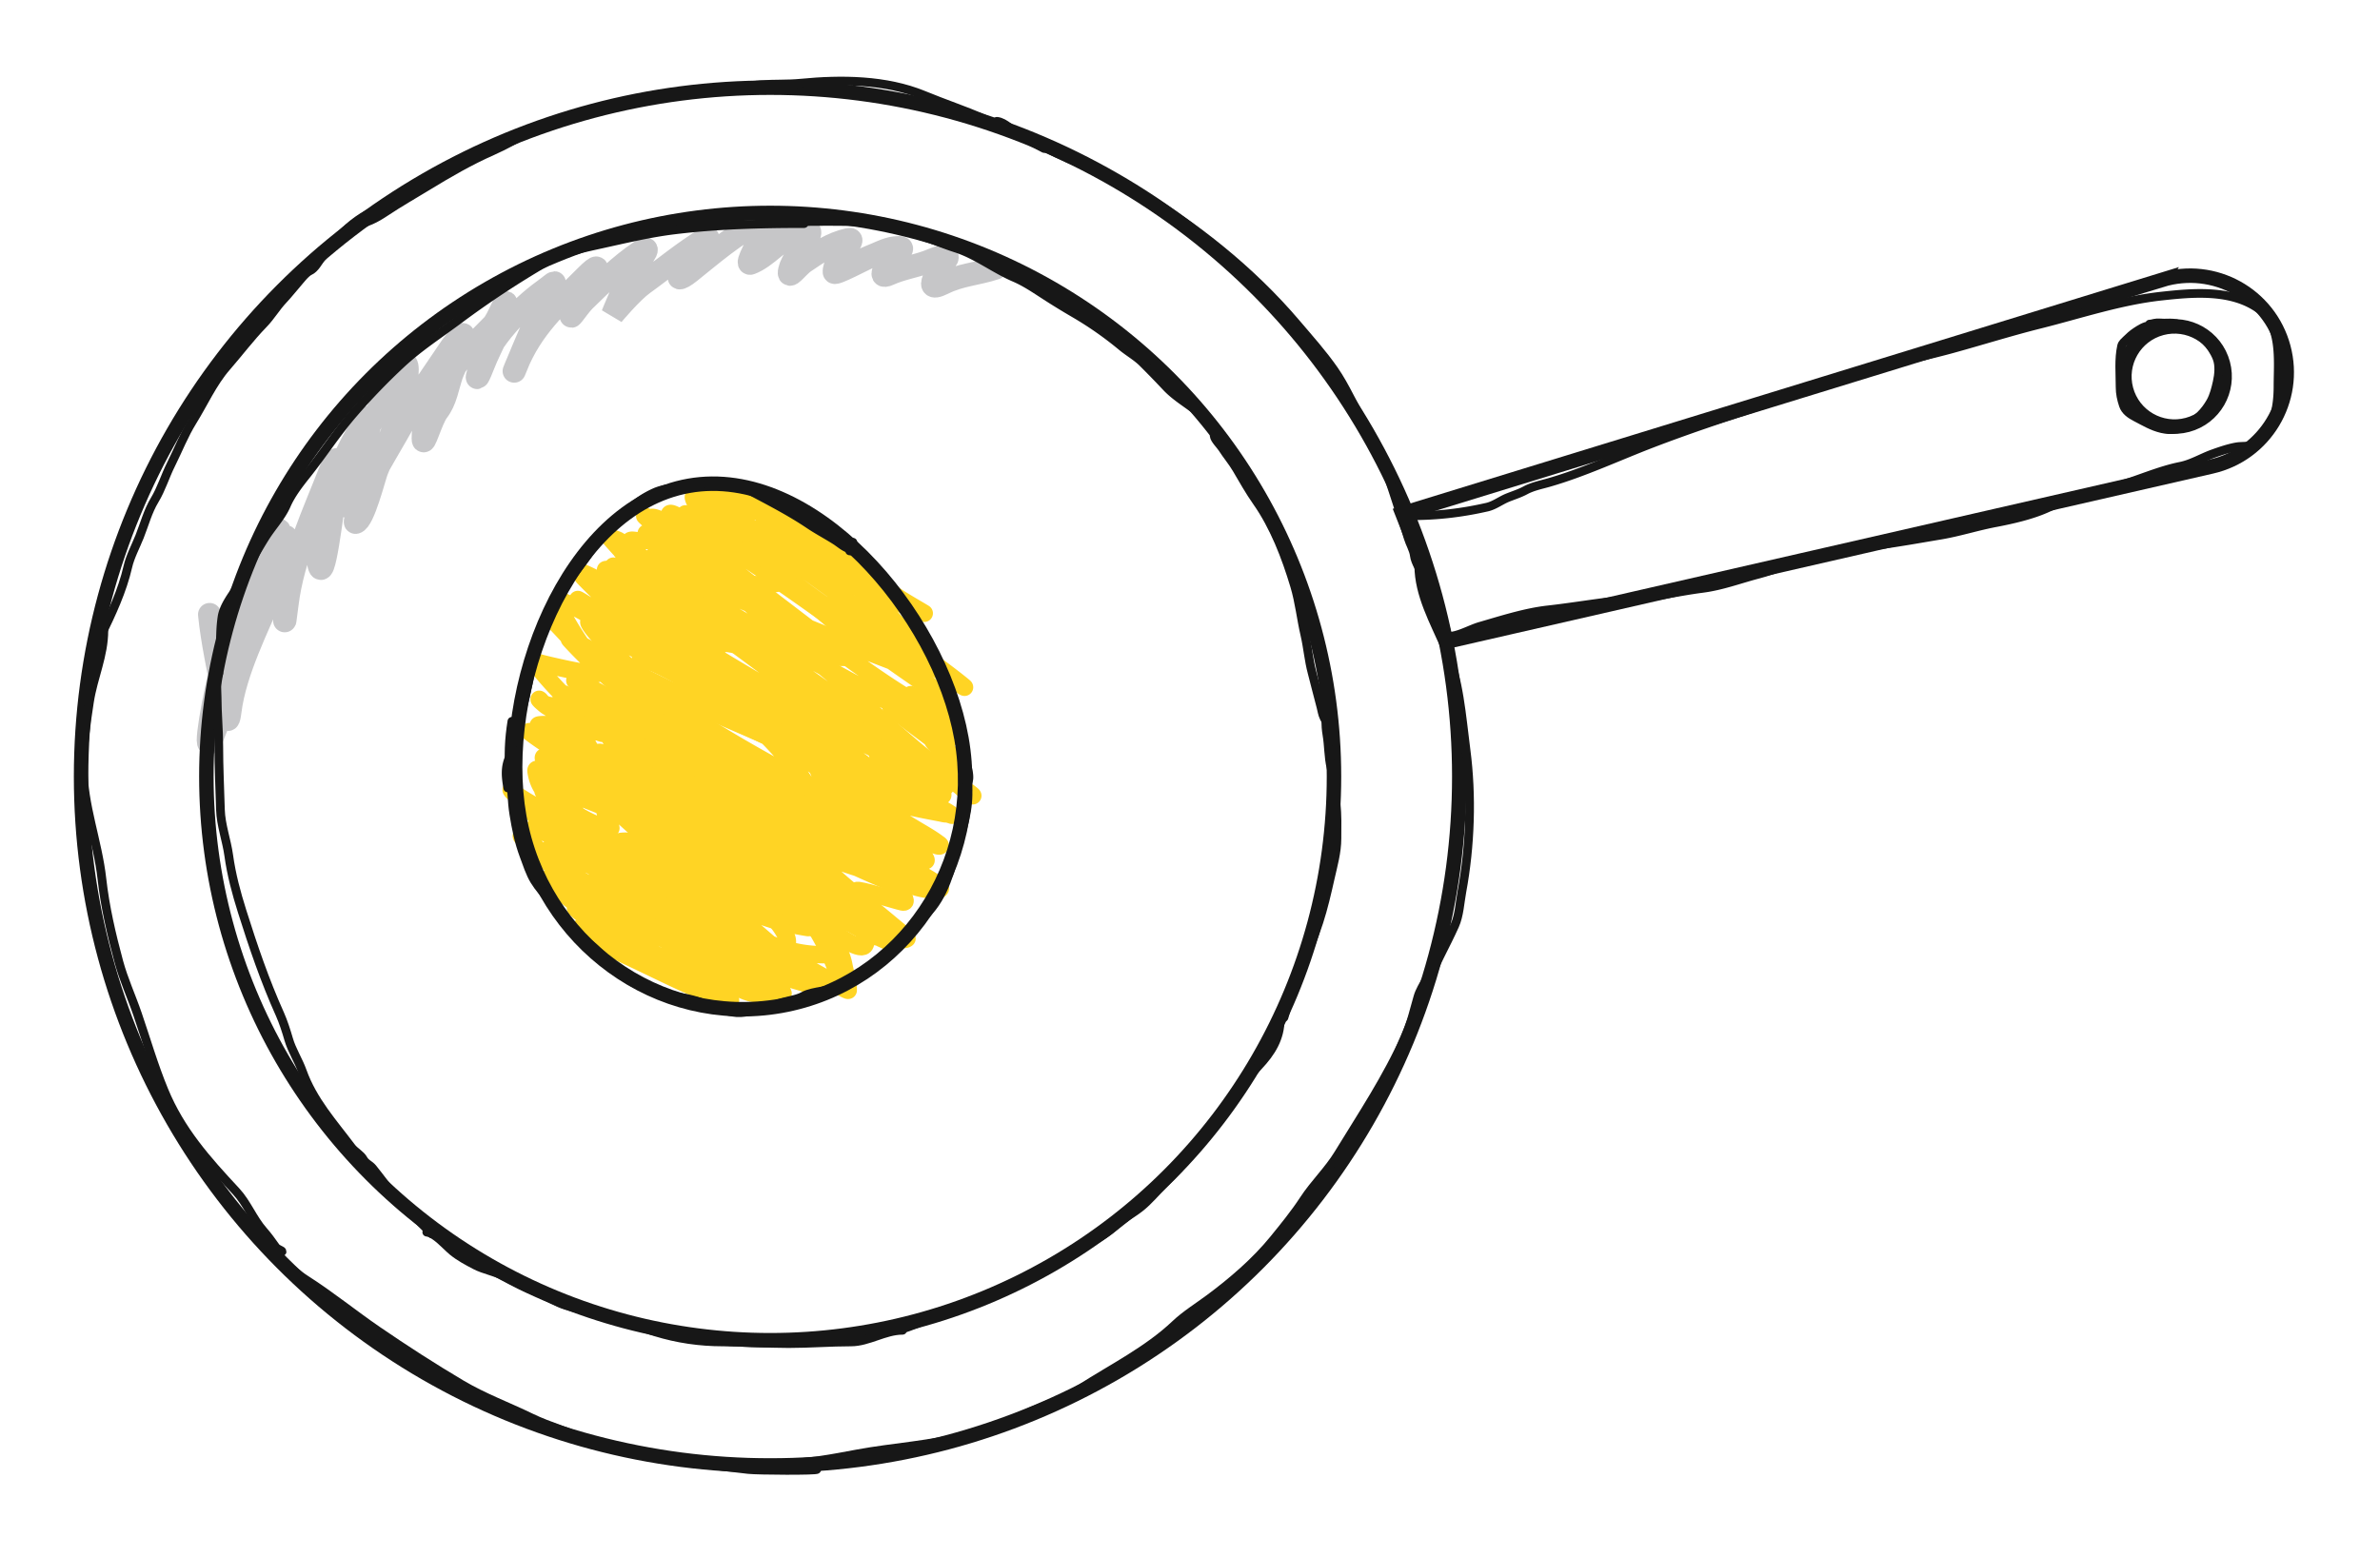 <svg xmlns="http://www.w3.org/2000/svg" width="411" height="269" fill="none"><path fill="#fff" d="M134.269 268.062C60.495 268.062.479 208.045.479 134.27S60.495.479 134.269.479c49.487 0 94.462 27.194 117.701 70.242l118.242-36.372a31.593 31.593 0 0 1 9.278-1.403 31.454 31.454 0 0 1 15.212 3.955c7.538 4.175 12.929 11.07 15.16 19.403 2.231 8.332 1.014 16.986-3.431 24.372-4.445 7.386-11.527 12.524-19.927 14.45l-118.985 27.262c.355 3.972.541 7.944.541 11.899 0 73.775-60.016 133.792-133.791 133.792v-.017Z"/><path stroke="#C6C6C8" stroke-linecap="round" stroke-width="4" d="M36.196 106.155c.472 4.722 1.557 9.469 2.397 14.151.301 1.677.647 6.307 1.121 2.513.857-6.855 4.81-14.538 7.463-20.84 1.213-2.882-.628-6.66.541-9.666 1.38-3.55-1.302 4.555-1.547 5.142-4.061 9.748-5.61 20.516-9.627 30.159-1.612 3.869.563-8.438 1.779-12.45 2.238-7.389 5.759-14.912 10.246-21.227.552-.778.85-2.053.85-.541v8.428c0 3.024-.663 9.097.155 2.475.977-7.917 4.61-15.656 7.5-23.044 1.712-4.372 1.38.101 1.006 2.397-.747 4.59-2.223 18.185-3.054 13.61-1.184-6.51 2.722-14.647 5.528-20.26.722-1.444 4.558-8.425 3.055-2.745-1.085 4.097-3.75 8.532-3.75 12.798 0 1.862-.02-3.77.463-5.568 1.18-4.38 3.914-8.568 5.955-12.605 1.183-2.339 4.87-10.42 3.866-2.938-.72 5.363-3.133 10.406-5.103 15.388-.427 1.08-2.287 8.594-3.635 8.893-.32.071 1.295-4.592 1.353-4.717 2.192-4.712 5.123-9.177 7.578-13.764 2.194-4.1 4.965-7.853 7.54-11.716.05-.074 1.906-2.716 2.126-2.165.653 1.631-1.56 5.514-2.01 6.844-.726 2.144-1.039 4.506-2.436 6.302-1.097 1.41-2.474 6.543-2.474 4.756 0-7.427 7.002-14.58 11.986-19.565 1.016-1.016 2.32-5.071 2.32-3.634 0 2.818-2.844 7.576-3.867 10.285-.666 1.762-1.696 3.89-.657.773 1.647-4.941 6.871-10.421 11.019-13.416 2.206-1.594 2.455-2.268.773.734-2.201 3.931-7.202 16.517-5.529 12.334 2.642-6.603 7.083-10.562 11.947-15.427 4.839-4.839-.614 2.93-1.817 5.336-1.7 3.4.463-.149 1.663-1.315 2.921-2.84 6.197-6.09 9.589-8.351 2.827-1.886-.721 2.326-1.083 2.938-1.473 2.492-3.634 7.888-3.634 7.888s3.231-3.877 5.258-5.336c3.727-2.684 7.071-5.519 11.019-7.888.623-.374-.958 1.107-1.314 1.74-.754 1.34-1.241 2.69-2.398 3.75-1.865 1.71-1.096 1.845.774.349 3.565-2.852 8.119-6.82 12.256-8.7 3.947-1.794 1.027.868.155 2.475-.309.569-2.921 5.087-1.933 4.717 2.821-1.058 4.97-4.121 8.042-5.259 5.278-1.955-.602 3.423-1.276 6.457-.43 1.936 1.286-.569 2.474-1.392 2.367-1.638 4.851-3.243 7.656-3.866 1.785-.397-2.572 3.422-2.436 5.606.032.513 5.213-2.297 6.109-2.629 1.361-.504 2.896-1.387 4.33-1.546 2.146-.239.947.445-.348 1.74-.524.524-3.045 3.869-.657 2.783 2.08-.945 4.421-1.319 6.573-2.087 1.098-.392 3.874-1.701 3.441-.62-.163.408-5.007 6.468-.657 4.293 3.004-1.502 5.899-1.58 9.047-2.63"/><path fill="#fff" stroke="#171717" stroke-width="2.5" d="M373.297 48.363c9.038-2.78 18.577 2.498 21.025 11.63 2.447 9.134-3.176 18.474-12.392 20.586l-132.158 30.28-2.535-8.973-2.535-6.76-2.535-6.434 131.13-40.33Z"/><circle cx="8.655" cy="8.655" r="8.655" stroke="#171717" stroke-width="2.5" transform="rotate(75 155.346 275.894)"/><ellipse cx="133.002" cy="134.148" stroke="#171717" stroke-width="2.5" rx="119" ry="119.001"/><ellipse cx="133.001" cy="134.148" stroke="#171717" stroke-width="2.5" rx="97.364" ry="97.365"/><path stroke="#171717" stroke-linecap="round" stroke-width="1.5" d="M243.617 89.092c4.581 0 8.745-.48 13.186-1.49 1.279-.29 2.368-1.163 3.582-1.648 1.076-.431 2.045-.722 3.059-1.268 1.216-.656 2.683-.946 3.978-1.316 6.055-1.73 12.083-4.563 18.003-6.83 11.632-4.455 23.674-7.942 35.438-11.982 5.247-1.802 10.813-2.81 16.165-4.28 5.109-1.402 10.138-2.993 15.278-4.278 6.826-1.707 13.807-4.054 20.825-4.834 5.449-.606 11.895-1.193 16.656 1.981 4.354 2.903 3.598 9.022 3.598 13.598 0 3.667-.731 7.474-3.645 9.858-.728.595-2.519.425-3.423.57-1.359.22-2.918.753-4.216 1.22-1.877.677-3.615 1.76-5.595 2.156-3.547.71-7.11 2.306-10.571 3.344-4.153 1.246-8.53 2.126-12.504 3.915-2.613 1.176-6.015 1.957-8.828 2.488-3.185.601-6.307 1.617-9.54 2.155-3.688.615-7.44 1.298-11.142 1.776-3.472.448-6.754 1.514-10.19 2.06-3.402.54-6.85 2.047-10.191 2.932-3.239.857-6.208 1.991-9.572 2.425-4.245.547-8.411 1.557-12.695 1.933-4.71.414-9.297 1.255-13.978 1.775-3.867.43-8.022 1.768-11.76 2.853-1.591.462-3.722 1.712-5.357 1.712M38.078 113.456c0-2.306-.079-4.581.26-6.861.203-1.376 1.049-2.74 1.812-3.884.837-1.257 1.337-2.667 2.129-3.956 1.216-1.982 2.318-4.05 3.567-6.013 1.145-1.8 2.78-3.536 3.625-5.495.776-1.797 2.17-3.621 3.38-5.135 2.828-3.535 5.295-7.386 8.272-10.803a111.25 111.25 0 0 1 8.17-8.473c3.085-2.872 6.59-5.127 9.955-7.639 4.825-3.601 9.793-6.864 14.96-9.896 2.962-1.74 6.556-2.459 9.897-3.194 4.122-.907 8.166-1.875 12.371-2.388 7.447-.908 14.883-1.093 22.382-1.093"/><path stroke="#171717" stroke-linecap="round" stroke-width="1.5" d="M136.225 38.278c3.416 0 6.839-.063 10.255 0 2.845.053 5.67.796 8.454 1.278 1.365.236 2.709.75 4.034 1.155 2.059.63 4.013 1.493 6.052 2.14 3.598 1.143 6.716 3.614 10.178 5.097 1.875.804 3.597 1.986 5.305 3.088a123.88 123.88 0 0 0 4.95 3.041 60.632 60.632 0 0 1 8.285 5.79c1.174.975 2.546 1.73 3.618 2.803a185.138 185.138 0 0 1 4.066 4.188c2.484 2.648 6.148 4.025 8.107 7.16.303.486.61.96.693 1.54.018.13.146.685.146.277"/><path stroke="#171717" stroke-linecap="round" stroke-width="1.5" d="M209.672 75.281c.071.64 1.066 1.593 1.417 2.14.778 1.218 1.731 2.326 2.463 3.573 1.128 1.92 2.213 3.858 3.496 5.682 3.006 4.276 5.02 9.543 6.513 14.521.832 2.774 1.118 5.648 1.771 8.454.505 2.169.667 4.393 1.247 6.544.527 1.953.987 3.938 1.525 5.898.167.61.237 1.26.523 1.832.156.311.222.476.031 0"/><path stroke="#171717" stroke-linecap="round" stroke-width="1.5" d="M228.937 121.846c0 1.687-.08 3.399.208 5.066.322 1.868.253 3.83.7 5.682.486 2.012.598 4.139.863 6.19.258 2.005.169 4.046.169 6.067 0 2.354-.663 4.64-1.178 6.93-.562 2.498-1.149 5.048-1.94 7.483-.888 2.732-1.953 5.387-3.01 8.054-.827 2.085-1.777 4.066-2.403 6.228-.212.735-.379 1.501-.616 2.21M148.969 229.8c2.65 0 5.389.333 7.885-.575 1.619-.589 3.333-1.344 5.043-1.724 1.556-.345 3.553-1.477 5.044-2.154 1.213-.552 2.857-.511 4.006-1.15 1.857-1.031 3.974-1.745 5.89-2.729 2.249-1.155 4.43-2.353 6.544-3.735 1.214-.794 2.539-2.14 3.862-2.65 1.759-.676 4.046-2.105 5.395-3.383 1.25-1.185 2.821-1.987 4.166-3.033 1.63-1.268 2.839-2.823 4.294-4.278 1.652-1.652 3.629-3.641 4.9-5.618 1.208-1.879 3.034-3.355 4.293-5.187 2.231-3.245 4.365-6.617 7.055-9.465 2.161-2.289 3.735-4.789 3.735-8.045"/><path stroke="#171717" stroke-linecap="round" stroke-width="1.5" d="M73.695 212.848c1.47.147 3.332 2.373 4.47 3.304 1.166.954 2.557 1.691 3.862 2.378 1.585.834 3.455 1.1 5.028 1.947 1.635.881 3.345 1.843 5.091 2.49 1.502.556 2.933 1.421 4.406 2.091 1.464.666 3.225.917 4.724 1.516 1.875.75 4.334 1.295 6.305 1.788 1.881.47 3.761 1.152 5.618 1.724 3.804 1.17 7.651 1.724 11.62 1.724 3.777 0 7.65.287 11.364.287 3.588 0 7.223-.287 10.758-.287 3.018 0 5.853-2.012 8.922-2.012"/><path stroke="#171717" stroke-linecap="round" stroke-width="1.5" d="M74.556 213.137c-2.082-2.082-4.057-4.139-6.097-6.257-1.505-1.563-2.728-3.396-4.102-5.075-.536-.655-1.188-.776-1.644-1.596-.421-.758-1.46-1.277-2.011-2.012-3.182-4.242-6.67-8.051-8.491-13.152-.664-1.857-1.829-3.654-2.363-5.522-.38-1.331-.946-3.078-1.5-4.31-2.6-5.777-4.638-11.758-6.544-17.812-.997-3.168-1.843-6.306-2.299-9.609-.361-2.623-1.36-5.277-1.436-7.917-.105-3.66-.287-7.391-.287-10.981 0-2.84-.288-5.68-.288-8.539 0-1.275-.268-2.927.288-4.039M14.438 123.316c0-4.598.92-9.414 3.002-13.579 1.827-3.653 3.72-7.812 4.628-11.808.409-1.798 1.348-3.515 2.031-5.223.836-2.09 1.437-4.41 2.611-6.34 1.15-1.89 1.821-4.15 2.815-6.136 1.242-2.484 2.244-5.088 3.713-7.457 1.92-3.093 3.477-6.632 5.876-9.385 2.155-2.476 4.1-5.08 6.397-7.443 1.234-1.268 2.16-2.87 3.395-4.178.816-.864 1.578-1.837 2.364-2.741.503-.578 1.511-1.912 2.205-2.22.917-.407 1.49-1.618 2.075-2.35.855-1.068 1.673-2.312 2.64-3.279 1.814-1.814 3.68-3.49 6.064-4.555"/><path stroke="#171717" stroke-linecap="round" stroke-width="1.5" d="M61.174 38.71c1.981 0 3.792-1.03 5.382-2.09 2.404-1.603 4.958-3.055 7.413-4.555 3.588-2.192 7.248-4.306 11.112-6.006 4.46-1.962 8.826-5.18 13.68-6.15 4.852-.971 9.552-2.495 14.507-3.134 3.606-.466 7.153-1.18 10.779-1.51 2.464-.223 4.904-.451 7.369-.637 2.276-.172 4.582-.04 6.847-.261 6.997-.683 14.706-.632 21.296 2.088 3.412 1.409 6.904 2.578 10.3 4.033 3.55 1.522 7.042 3.343 10.445 5.165"/><path stroke="#171717" stroke-linecap="round" stroke-width="1.5" d="M172.156 20.952c1.481.165 2.532 1.693 3.917 2.09 1.617.461 3.2 1.839 4.7 2.61 4.785 2.46 10.062 4.118 14.681 6.848 10.584 6.254 20.466 14.024 28.463 23.443 2.211 2.605 4.494 5.146 6.455 7.964 2.065 2.968 3.353 6.234 5.237 9.27 2.959 4.767 4.565 10.589 6.325 15.871.417 1.25.889 2.654 1.233 3.859.257.896.959 2.084 1.059 2.988.15 1.35 1.251 2.692 1.553 4.048.161.725.467 1.559.798 2.219"/><path stroke="#171717" stroke-linecap="round" stroke-width="1.5" d="M245.01 97.725c0 4.927 2.631 9.65 4.584 14.115 2.4 5.485 2.803 11.843 3.569 17.684 1.042 7.952.75 16.613-.711 24.502-.346 1.869-.444 4.093-1.233 5.847-.797 1.771-1.668 3.48-2.539 5.222-1.558 3.117-2.566 6.029-3.409 9.401"/><path stroke="#171717" stroke-linecap="round" stroke-width="1.5" d="M118.867 252.753h16.385c4.491 0 8.389-.797 12.785-1.611 6.329-1.172 12.976-1.506 19.148-3.221 3.343-.928 6.477-2.154 9.644-3.579 3.283-1.477 6.712-2.513 9.763-4.474 5.475-3.52 11.585-6.548 16.384-11.095 1.742-1.65 3.958-3.022 5.886-4.454 3.951-2.936 7.964-6.372 11.075-10.201 1.82-2.239 3.637-4.464 5.23-6.9 1.791-2.74 4.241-5.079 5.925-7.834 4.168-6.82 8.393-13.119 11.612-20.361.942-2.119 1.51-4.569 2.148-6.801.583-2.042 2.505-4.035 2.505-6.084M17.939 108.871c0 4.383-1.833 8.104-2.486 12.348-.588 3.823-1.094 7.326-1.094 11.274 0 6.631 2.513 12.774 3.242 19.328.535 4.822 1.655 9.629 2.922 14.316.832 3.078 2.19 6.009 3.222 9.028 1.515 4.434 2.784 8.839 4.573 13.183 2.859 6.943 7.376 11.991 12.447 17.438 1.885 2.024 2.902 4.798 4.752 6.88.797.896 1.431 1.816 2.128 2.784.3.416 1.761.795.716.795"/><path stroke="#171717" stroke-linecap="round" stroke-width="1.5" d="M45.14 214.099c2.494 2.244 4.834 5.151 7.676 6.959 4.26 2.711 8.19 5.927 12.368 8.789 4.764 3.264 9.514 6.334 14.495 9.286 3.874 2.295 7.995 3.803 11.99 5.746 3.222 1.568 6.795 2.483 10.022 4.096 3.343 1.672 7.85 1.496 11.453 2.347 5.302 1.252 10.728 1.927 16.106 2.525 1.592.177 11.94.239 11.811-.02M372.41 56.242c-.402 0-.816-.03-1.216.01-.865.086-1.656.603-2.362 1.068-.586.386-1.141.883-1.638 1.38-.319.318-.717.616-.819 1.077-.509 2.29-.259 4.747-.259 7.09 0 1.103.214 2.086.561 3.127.332.998 1.243 1.605 2.15 2.074 1.471.76 2.837 1.598 4.484 1.978 1.655.382 3.086.164 4.531-.69 1.698-1.003 2.935-2.237 3.899-3.942.584-1.032.886-2.28 1.145-3.43.286-1.27.439-2.887-.043-4.128-.432-1.11-1.15-2.179-1.983-3.027-.857-.873-2.004-1.94-3.19-2.328-.631-.207-1.251-.45-1.897-.604-.667-.16-1.389-.086-2.07-.086-.516 0-1.13-.094-1.638.019-.276.061-.579.153-.862.153"/><g filter="url(#a)"><path fill="#fff" stroke="#fff" stroke-width="8" d="M135.505 171.699c23.385-4.123 38.674-26.983 34.469-50.831-2.082-11.807-9.024-24.37-18.177-33.524-9.087-9.09-21.14-15.551-33.523-13.367-12.384 2.183-21.5 12.378-26.93 24.026-5.47 11.733-7.697 25.912-5.615 37.72 4.205 23.848 26.391 40.1 49.776 35.976Z"/><path stroke="#FFD424" stroke-linecap="round" stroke-width="3" d="M91.576 141.207c2.81 1.783 5.883 3.188 8.775 4.835 4.259 2.425 8.406 5.078 12.327 8.019.652.488 1.324.942 1.983 1.419.051.037.54.579.61.567.476-.084-.647-.719-1.004-1.044-1.868-1.703-3.814-3.315-5.666-5.037-4.067-3.783-7.768-7.814-10.757-12.508-1.356-2.129-2.56-4.343-3.896-6.48-.683-1.091.75.671.993.874 8.434 7.031 18.253 12.109 27.547 17.863 3.957 2.449 7.693 5.155 11.322 8.059.044.036.958.84.402.367-1.69-1.437-3.364-2.892-5.042-4.344-8.453-7.318-17.066-14.451-25.215-22.112-3.096-2.911-6.321-5.834-8.862-9.26-.1-.135-.236-.246-.324-.389-.464-.749 1.304 1.185 2.007 1.715 11.483 8.657 24.326 15.289 37.195 21.596 4.23 2.073 8.431 4.227 12.709 6.201.122.056.447.249.379.134-.209-.354-1.49-.949-1.714-1.084-3.615-2.175-7.097-4.557-10.549-6.983-10.261-7.213-20.256-14.903-29.687-23.175-2.898-2.542-9.416-2.459-11.814-5.495-.047-.06-.227-.196-.187-.131.103.169.474.49.554.558 1.605 1.364 6.923-.061 8.655 1.129 8.091 5.561 16.704 10.36 25.319 15.047 7.484 4.072 15.031 8.033 22.662 11.822 1.514.752 3.03 1.502 4.518 2.304 1.895 1.021-.404-.142-.891-.399-10.141-5.374-19.856-11.38-28.537-18.929a132.092 132.092 0 0 1-12.084-11.964c-.176-.198-1.607-1.731-1.291-1.477 1.196.961 2.494 1.816 3.77 2.663 6.169 4.095 12.558 7.902 19.058 11.446 8.303 4.526 16.936 8.479 25.53 12.419.183.084 1.68.926 1.961.676.144-.129-.216-.33-.37-.445-1.262-.944-2.686-1.726-4.03-2.536-12.192-7.345-24.103-14.968-34.947-24.253-4.632-3.966-9.348-8.279-13.052-13.161-.165-.218-1.578-1.97-1.234-1.624 1.339 1.35 2.981 2.505 4.504 3.619 6.04 4.418 12.434 8.362 18.966 12.009a260.9 260.9 0 0 0 23.01 11.369c.679.295 2.538 1.349 2.086.762-.747-.968-1.966-1.88-2.875-2.602-7.233-5.743-14.903-10.971-22.535-16.166-6.77-4.609-13.536-9.18-19.672-14.62-.734-.65-1.509-1.26-2.118-2.033-.042-.053-.475-.51-.291-.46 1.421.386 2.917 1.2 4.249 1.759 6.652 2.792 13.275 5.654 19.932 8.438a735.137 735.137 0 0 0 22.065 8.8c.433.165 1.543.848 1.318.442-.597-1.075-2.573-2.11-3.5-2.783-7.013-5.095-14.367-9.714-21.015-15.304a57.221 57.221 0 0 1-5.117-4.878c-.821-.884-1.707-1.763-2.303-2.821-.021-.037-.302-.52-.208-.401.864 1.081 2.554 1.828 3.693 2.485 7.449 4.289 15.141 8.09 23.141 11.227 1.93.757 3.854 1.52 5.763 2.33.481.204 1.067.291 1.525.533 1.43.757-2.792-1.637-4.139-2.534-4.376-2.914-8.594-5.98-12.583-9.415-1.987-1.71-3.92-3.364-6.167-4.729-.394-.24-1.015-.7-1.491-.75-.763-.079-1.666-.002-2.449-.032-2.204-.084-4.382.052-6.572.265-1.136.11-2.364.446-3.461.227-.684-.136-1.262-.413-1.879-.726-.104-.053 2.391-.585 2.843-.629 2.437-.239 4.878.252 7.309-.176.545-.096-.528-.38-.817-.549-1.151-.67-2.47-1.268-3.776-1.559-.397-.088-4.833-.313-4.763.083.049.28.51.557.689.7a162.483 162.483 0 0 0 6.525 4.948c9.838 7.09 19.683 14.177 29.458 21.355 2.767 2.032 5.599 4.03 8.259 6.202 1.054.861-1.363-.809-1.447-.866-4.531-3.083-9.075-6.037-13.358-9.47a910.44 910.44 0 0 1-14.937-12.218c-2.326-1.947-4.717-3.743-7.485-5.016-.601-.277-1.53-.588-2.216-.467-.475.084 1.991 2.999 2.01 3.02 3.675 4.038 8.159 7.415 12.438 10.77 4.65 3.647 9.445 7.087 14.232 10.547 1.667 1.205 3.337 2.408 4.989 3.633.748.555 1.69 1.079 2.351 1.747.479.484-1.187-.672-1.754-1.049-3.458-2.302-6.843-4.715-10.227-7.123-6.633-4.72-13.236-9.495-19.968-14.075-3.035-2.065-6.241-4.05-9.55-5.656-.304-.148-1.622-.921-2.01-.748-.342.152.427.62.686.89 1.726 1.807 3.533 3.536 5.309 5.292 5.311 5.245 10.308 10.828 15.779 15.908 1.307 1.213 2.595 2.419 3.835 3.7.716.74.832.804-.199-.038-6.606-5.397-13.236-10.786-19.338-16.758-2.304-2.254-4.479-4.64-6.809-6.868-1.321-1.263-2.726-2.783-4.335-3.694-.404-.229-1.308-.644-1.812-.555-.127.022.03 1.033.027 1.134-.07 2.27.911 4.257 2.358 5.976 1.057 1.256 2.68 2.832 3.842 3.9 3.82 3.51 7.837 6.83 11.909 10.043 7.119 5.618 14.604 10.699 22.067 15.839 4.793 3.302 9.832 6.486 14.251 10.297.328.283 1.373 1.003.958.88-.697-.208-1.679-1.283-2.185-1.685-6.568-5.21-12.971-10.559-18.924-16.475-5.576-5.541-10.569-11.662-16.235-17.104-.926-.888-1.917-1.71-2.8-2.642-.37-.39-.72-.968-1.211-1.227-.24-.128.369.404.584.571 2.294 1.783 4.575 3.582 6.887 5.341 7.84 5.969 15.708 12.168 24.174 17.245 1.142.685 1.912 1.769 2.695 2.825.041.055.851 1.183.59 1.118-1.769-.434-3.788-1.945-5.338-2.76-7.37-3.877-14.69-7.844-21.929-11.961-7.821-4.447-15.408-9.221-23.083-13.9-.604-.367-2.797-2.043-3.685-1.611-.162.079.283.4.354.457.89.716 1.62 1.656 2.461 2.429 3.845 3.531 8.056 6.694 12.212 9.845 6.859 5.2 13.92 10.128 20.499 15.687 1.221 1.032 2.467 2.043 3.565 3.209.242.257.711.613.852.953.142.342-1.484-.922-1.587-.987-10.054-6.323-20.554-11.953-30.453-18.518-4.875-3.233-9.527-7.194-14.977-9.448-.333-.138.213.717.464.976 6.654 6.875 14.349 12.578 21.721 18.634 5.664 4.655 11.424 9.467 15.639 15.532 1.506 2.166 2.622 4.539 4.017 6.75.729 1.155-1.652-.918-1.814-1.03-9.657-6.701-19.706-12.818-29.384-19.49-4.382-3.021-8.668-6.27-12.461-10.02-.878-.867-1.694-1.953-2.713-2.667-.132-.092.231.224.342.341 1.533 1.605 3.016 3.255 4.573 4.837 8.28 8.413 17.139 16.16 26.177 23.739 4.078 3.42 8.441 6.747 12.157 10.575.398.409.718.869 1.095 1.293.404.456-.988-.715-1.476-1.08-8.395-6.269-16.601-12.671-24.682-19.344-4.036-3.333-11.522-4.227-15.687-7.402-.435-.331-1.683-1.235-1.402-.09.786 3.195 6.413 3.67 8.028 6.464 3.764 6.512 8.036 12.712 12.368 18.853 3.749 5.313 7.529 10.687 11.748 15.643.155.181 1.707 1.689.778 1.413-2.751-.819-5.272-2.572-7.676-4.081-5.227-3.279-10.279-6.849-15.334-10.388-1.587-1.111-3.156-2.429-4.943-3.213-1.018-.447 1.311 2.83 1.347 2.881 6.342 9.055 15.1 16.011 22.475 24.154 1.773 1.958-2.43-.074-2.919-.269-4.514-1.803-8.764-3.959-13.144-6.034-2.166-1.026-4.366-2.015-6.341-3.386-.76-.527-1.464-1.116-2.201-1.672-.255-.193-.965-.293-.781-.555.135-.194 3.951 1.67 4.118 1.744a154.486 154.486 0 0 1 15.302 7.823c1.155.675 4.43 3 3.323 2.25-4.356-2.952-8.512-6.191-12.776-9.271-2.628-1.899-5.284-3.801-8.067-5.471-.833-.5-1.658-1.197-2.584-1.522-.973-.342.458.106.732.171 6.064 1.452 12.084 3.165 17.898 5.433 6.07 2.368 12.071 4.954 18.115 7.391.955.384 1.891.908 2.888 1.177.071.019.309.128.27.08-.204-.245-.523-.383-.789-.544-1.621-.981-3.13-2.138-4.731-3.15-7.058-4.465-14.589-8.203-21.958-12.12-6.028-3.204-11.979-6.271-17.128-10.838-2.336-2.072-4.33-4.438-6.453-6.712-.507-.543-.078.15.238.368 4.2 2.894 9.123 4.996 13.704 7.193 5.534 2.653 11.039 5.303 16.5 8.104a230.166 230.166 0 0 0 10.862 5.242c2.984 1.339 6.427 2.188 9.657 2.701.757.12-.634-.8-.697-.853-7.098-5.934-14.454-11.623-22.14-16.774-6.373-4.269-12.963-8.258-19.476-12.311-1.898-1.181-3.779-2.378-5.561-3.724-.707-.533.624.291.738.362 1.6.999 3.31 1.82 4.924 2.797 4.65 2.816 9.084 5.974 13.645 8.927 12.288 7.953 25.251 14.884 38.033 22.004.623.347 1.227.809 1.9 1.051.368.132.746.091 1.127.293.48.254.996.438 1.471.689 2.14 1.132-3.646-3.193-5.579-4.651-9.071-6.843-18.949-12.456-28.666-18.313-3.45-2.079-6.89-4.175-10.346-6.244-1.401-.839-2.846-1.619-4.174-2.574-.455-.326-2-1.438-.38-.708 8.226 3.708 16.586 6.94 24.955 10.297 4.864 1.951 9.335 4.513 13.94 6.978 3.197 1.712 6.446 3.127 9.766 4.56 2.121.915-1.503-1.556-1.734-1.718-9.794-6.858-19.924-13.213-29.592-20.256-7.142-5.202-14.301-10.612-20.601-16.835a78.682 78.682 0 0 1-2.521-2.61c-.535-.579.249-.1.478.025 7.143 3.885 14.456 7.499 21.783 11.02 8.434 4.054 16.933 8.088 25.593 11.643a242.156 242.156 0 0 0 10.125 3.904c.504.181 1.613.901 2.166.803.137-.024.224-.03.063-.157-1.807-1.421-4.254-2.282-6.304-3.228-12.454-5.749-24.984-11.314-36.479-18.877-5.018-3.302-9.478-7.253-14.325-10.767-.594-.43-1.198-.837-1.74-1.334-.396-.365.947.514 1.415.78 10.179 5.797 20.666 10.954 31.389 15.663 8.044 3.532 16.11 6.989 23.917 11.027 2.041 1.056 4.231 2.132 6.052 3.555.237.186.969.711.709.559-1.542-.905-3.235-1.582-4.852-2.335-4.852-2.26-9.689-4.564-14.38-7.147-.227-.126-3.125-1.696-3.066-1.465.179.696.789 1.308 1.266 1.8 2.369 2.45 5.105 4.615 7.843 6.631 2.633 1.94 5.414 3.668 8.232 5.323 1.303.765 2.632 1.572 4.041 2.132.147.058 1.399.392 1.149.417-.386.039-.784-.089-1.158-.16-1.664-.315-3.322-.622-4.973-1.001-3.246-.747-6.513-1.45-9.748-2.238-.052-.013-1.102-.383-.805-.013.678.843 1.778 1.444 2.642 2.059 2.95 2.101 5.875 4.328 8.445 6.89.211.209 2.525 2.611 1.83 2.567-3.117-.194-6.201-1.743-8.977-3.03-2.322-1.076-4.373-2.587-6.637-3.717-7.51-3.749 8.618 5.554 15.928 9.681.165.093 3.125 1.833 2.068 2.006-2.318.38-4.953-.653-7.067-1.507-3.228-1.305-.154-.237-3.505-1.168-3.822-1.063-7.513-2.435-11.293-3.607-.165-.051-.71-.208-.442.187.797 1.175 2.259 2.179 3.295 3.121 3.522 3.206 7.274 6.12 10.918 9.18.111.093 2.685 2.184 2.54 2.305-.786.654-4.03-.815-4.673-1.008-3.023-.91-6-1.989-9.064-2.751-1.121-.279-1.396-.268-1.06.916.432 1.524 1.172 3.012 1.816 4.457.073.164.465.68.366.884-.189.391-2.103.267-2.333.266-3.823-.026-7.439-1.183-10.887-2.749-.576-.261-1.267-.53-1.791-.897-1.084-.759 2.268 1.369 3.413 2.034 3.885 2.253 7.867 4.338 11.756 6.588.131.076 2.313 1.379 2.314 1.178.007-1.393-.495-2.993-.758-4.352-1.157-5.975-7.366-9.038-12.096-11.926-6.277-3.832-12.764-7.524-18.501-12.164-2.077-1.68-3.56-3.575-5.111-5.718-.402-.555-6.323-7.349-6.796-6.897-.18.172.127 1.279.147 1.451.181 1.572.298 3.144.547 4.708.322 2.022.398 4.609 1.367 6.46.167.319.447.59-.134.48-2.814-.536-5.568-2.365-7.969-3.828-2.385-1.455-4.067-2.904-4.572-5.768-.08-.454-.138-.712.46-.6.974.181 1.918.739 2.85 1.065 1.386.486 2.797.905 4.195 1.357.994.322 2.225.999 3.248 1.151.087.013-.108-.137-.171-.198-.581-.56-1.184-1.094-1.761-1.659-1.648-1.614-3.229-3.303-4.792-4.999a84.597 84.597 0 0 1-3.665-4.286c-.287-.356 4.082-.064 4.467-.004 2.014.317 4.2.543 6.139 1.206.045.015.814.324.495.013-1.106-1.075-2.299-2.069-3.416-3.135-2.673-2.553-5.297-5.138-7.598-8.033-.522-.658-1.635-1.486-.228-.981.775.278 10.308 2.497 10.427 1.89.104-.534-.636-1.491-.867-1.862-1.146-1.842-2.431-3.592-3.567-5.443-.789-1.286-1.543-2.577-2.114-3.976-.05-.122-.573-1.102-.45-1.26.425-.551 6.609 3.168 7.069 3.43 3.852 2.197 7.714 4.376 11.659 6.405.504.259 2.051 1.278 1.474.187-2.242-4.238-5.292-8.049-8.004-11.991-.846-1.23-1.519-2.857-2.52-3.95-.254-.278 1.429 1.266 1.698 1.46 5.344 3.859 10.506 7.923 16.15 11.347.266.162.615.51.924.585.647.157-.871-1.006-1.329-1.489-3.092-3.252-6.426-6.406-8.767-10.27-.749-1.234-1.327-2.247-1.571-3.634"/><path stroke="#FFD424" stroke-linecap="round" stroke-width="3" d="M121.745 159.559c2.549 1.486 6.878 3.727 9.922 3.699.025-.001-1.771-.961-2.23-1.197-2.078-1.071-4.052-2.335-6.162-3.343-.474-.227-1.732-1.016-2.305-.915-.46.081 1.887 3.001 2.02 3.144 1.854 2.016 4.653 4.397 7.476 4.719 1.05.12 1.893-.074 2.946-.108 1.071-.035 2.846.774 1.065-.849-.763-.695-1.69-1.193-2.501-1.827-.256-.2-2.15-1.612-1.258-1.458 4.32.746 8.738 3.534 13.278 2.571 2.267-.481-2.085-7.937-2.616-8.862-.24-.417-1.778-2.087-1.748-2.514.009-.129 4.534 2.653 4.863 2.858 1.133.705 5.489 3.782 4.958.769-.469-2.658-1.479-5.68-1.479-8.385 0-.413 6.937 1.773 7.864 1.954 1.928.376-2.63-4.484-2.823-4.771-.221-.328 1.906.497 2.105.593.973.469 2.303 1.664 2.054-.202-.549-4.105-2.114-8.041-3.377-11.961-1.133-3.513-1.879-7.005-2.518-10.63"/><path stroke="#FFD424" stroke-linecap="round" stroke-width="3" d="M131.761 139.79c4.293 1.541 7.771 5.167 11.458 7.749.768.538 1.081.88-.022.379-3.541-1.604-6.874-3.831-10.023-6.091-2.392-1.718-4.754-3.65-6.698-5.875-.71-.812-1.32-1.652-2.159-2.316-3.582-2.836 7.869 4.653 11.664 7.196.315.21 1.882 1.376 2.354 1.192.539-.21-2.384-4.483-2.546-4.713-1.698-2.42-3.782-4.532-5.539-6.9-.171-.23-1.435-2.041-1.028-1.98 1.894.281 3.829 1.943 5.524 2.759 1.794.864 4.105 1.916 6.144 2.024 3.729.199-.572-8.423-1.112-9.949"/><path stroke="#FFD424" stroke-linecap="round" stroke-width="3" d="M107.184 139.352c1.491-.194 2.933.181 4.365.585 3.599 1.015 7.188 2.205 10.736 3.389 4.104 1.369 8.55 2.924 12.427 4.872 8.754 4.397-17.222-9.434-26.301-13.111-3.368-1.364-6.767-2.935-10.236-4.01-3.958-1.227 7.928 2.409 11.879 3.659 6.772 2.143 13.669 4.699 20.632 6.165.828.174 1.753.22 2.546.54.937.379-1.903-.69-2.828-1.099-5.178-2.291-20.47-9.636-15.169-7.646 4.452 1.672 8.829 3.383 13.407 4.729.999.294 2.124.676 3.181.688.361.004-2.377-1.863-2.488-1.936-7.598-5.05-15.352-9.902-22.081-16.108-2.691-2.483-4.771-5.81-7.578-8.102-2.222-1.814 5.181 2.466 7.73 3.782 5.745 2.966 11.734 5.714 17.704 8.204 1.328.554 2.691.925 4.059 1.354.772.242.724-.005.09-.442-5.549-3.823-11.648-6.902-17.278-10.623-2.923-1.931-5.729-4.178-8.775-5.911-1.611-.917 2.329.894 2.384.919 8.302 3.708 16.596 7.518 24.967 11.063 3.787 1.604 7.629 3.614 11.545 4.875.099.032 1.204.525.588.14-1.712-1.069-3.508-2.004-5.263-2.999-5.401-3.062-10.861-6.031-16.18-9.233-2.792-1.681-5.779-3.474-8.784-4.753-.588-.251-.484-.303.139-.162 2.63.595 5.208 1.735 7.751 2.606a422.09 422.09 0 0 0 22.167 6.93c.297.083 5.513 1.514 5.476 2.048-.049.69-10.244-2.769-10.883-3.013-3.2-1.221-6.407-2.437-9.577-3.73-6.239-2.546 23.714 12.771 17.599 9.942-5.373-2.485-10.512-5.952-15.431-9.213-3.135-2.079-7.164-4.556-9.318-7.78-1.48-2.215 6.825-.558 7.363-.461 6.267 1.135 12.565 2.142 18.961 2.045 4.303-.065-.108-3.87-1.552-5.175-3.877-3.507-8.146-6.572-11.767-10.362-.338-.355-3.774-3.96-2.099-3.36 4.361 1.566 8.317 4.663 12.874 5.677.371.082 1.076.294.473-.342-1.512-1.596-3.503-2.87-5.221-4.225-1.216-.96-2.571-1.81-3.752-2.809-.18-.151-1.225-.794-.897-.511 2.404 2.068 5.754 3.281 8.549 4.718 1.002.515 2.03.976 3.033 1.49.407.208.811.542.028.07-4.102-2.47-8.411-4.641-12.243-7.537-.682-.515-1.41-1.01-2.07-1.553-.812-.667 1.824 1.042 2.74 1.557 3.859 2.169 7.719 4.344 11.3 6.851 2.003 1.403-7.276-6.278-6.033-4.172.694 1.175 2.028 2.11 3.013 3.015a486.848 486.848 0 0 0 5.792 5.22c2.501 2.226 5.253 4.472 7.264 7.182.832 1.122 1.324 2.264 1.884 3.519.247.554.753 1.499-.042.799-1.274-1.12-2.644-2.267-4.065-3.195-.223-.146-1.505-1.011-.59-.414 2.489 1.627 4.731 4.723 6.278 7.205 1.453 2.33 2.668 4.855 3.766 7.373.817 1.871-.385.555-1.13-.197-1.397-1.407-2.753-2.936-4.389-4.082-2.59-1.814 4.055 4.873 5.786 7.52.378.577-1.232-.624-1.818-.989-1.631-1.015-3.301-1.962-4.949-2.948-.943-.563-1.909-1.373-2.967-1.714-.385-.125 1.864 1.575 2.107 1.759 2.834 2.144 5.695 4.211 8.421 6.492 1.353 1.133 1.152 1.673-.346.456-.937-.761-2.181-1.713-2.885-2.718-.895-1.279 2.34 2.07 3.451 3.167.536.529 1.767 2.033.236.993-.941-.639-1.957-1.405-3.171-1.237-2.345.325.18 4.879.913 5.867.669.902-.712.524-1.303.382a36.274 36.274 0 0 1-3.21-.941c-.423-.145-1.553-.819-1.245-.496 1.944 2.035 9.417 6.168 7.082 4.596-2.063-1.389-4.568-1.971-6.651-3.363-1.899-1.269-.083-.111 1.028.306.35.131 2.787 1.624 1.655.408-1.87-2.009-3.913-3.852-5.783-5.86-.134-.145-1.784-1.703-1.38-1.614 2.66.589 5.545 2.769 7.93 4.051.236.127 3.54 1.902 2.177 1.473-1.892-.594-4.087-1.494-5.752-2.578-.292-.19-1.95-1.27-2.313-.688-.423.677 1.123 3.128 1.42 3.738.386.793 1.535 2.152.361 2.737-1.948.971-4.645.419-6.631-.14-1.757-.494-.685.262.221.905 2.093 1.486 4.022 3.171 6.067 4.714 1.151.869-3.928-.805-4.371-.964-1.984-.714-4.609-1.289-6.329-2.568-1.694-1.26 4.162.753 6.199 1.312 1.771.486 7.044 2.09 5.293 1.533-4.28-1.362-8.5-2.949-12.726-4.408-.8-.277.52 1.787.628 2.096 1.147 3.284.37 6.141-2.301 8.443-3.783 3.261-9.384 4.258-14.191 4.984-2.486.375-5.225.371-7.616-.545-1.917-.735.865-.072 1.473.151 1.371.504 2.784 1.505 4.177 1.851 1.078.268-1.046-1.297-1.228-1.442-.356-.284-3.45-2.484-2.372-2.398 2.744.217 5.304 1.354 7.919 2.089 2.617.737-.751-.27-1.596-.677-1.238-.597-2.356-1.399-3.583-2.017-.088-.045-1.621-.843-1.188-.871 1.373-.088 3.175.728 4.459 1.116 1.955.593 3.858 1.347 5.778 2.041.482.174 4.65 1.574 2.232 1.174-11.817-1.953-23.513-5.876-35.021-9.123-4.998-1.409-4.686-1.738-9.717-3.014-.395-.1-.644-.069-.163.196 1.201.663-2.959.337-1.835 1.124 2.496 1.748 4.78 3.788 7.26 5.524.32.224 2.265 1.336 2.228 1.236-.264-.714-1.317-1.256-1.845-1.745-.795-.735-1.386-1.631-2.13-2.41-2.034-2.129 1.144-.065 2.193.436 2.834 1.354 5.715 2.493 8.633 3.638.477.187.702.242.391-.374-.988-1.95-2.459-3.741-3.754-5.487-3.115-4.2-6.277-8.062-8.627-12.757-.26-.519-1.357-2.596-.263-1.75 1.692 1.309 3.677 2.326 5.642 3.161 1.651.702.355-1.014-.157-1.754a38.423 38.423 0 0 0-2.615-3.344c-.455-.523-1.43-1.188-1.654-1.87-.165-.505 3.73 1.286 4.182 1.531.254.137 2.219.903 2.146.687-.506-1.492-2.497-3.19-3.565-4.334-1.12-1.2.341-.566 1.161-.235.779.315 2.828.965 3.295 1.596"/><path stroke="#FFD424" stroke-linecap="round" stroke-width="3" d="M114.861 152.329c2.893-.243 6.196.926 8.92 1.793.227.072 2.143.448 1.605.349-1.782-.328-3.525-1.076-5.211-1.712-2.965-1.119-5.873-2.341-8.781-3.589-.088-.038-.671-.288-.451.029.255.365.737.618 1.088.858 1.295.886 2.552 1.823 3.864 2.684 2.179 1.431 4.36 2.897 6.593 4.241.972.584 1.983 1.059 2.743 1.92 1.372 1.554-4.826-.269-5.129-.386-5.973-2.309-11.72-5.246-17.456-8.082-.343-.169-3.368-1.722-1.681-.564 3.059 2.101 5.934 4.55 9.091 6.495.494.304 1.058.59 1.529.92.524.367-1.1-.664-1.604-1.059-3.453-2.702-6.439-6.046-10.283-8.233-1.393-.792-3.506-2.143-5.206-2.182-.506-.011.71.723 1.086 1.061 1.088.981 2.173 1.929 3.343 2.814 1.898 1.438 7.615 5.72 5.664 4.354-1.507-1.055-3.165-1.87-4.686-2.894-.102-.069-.813-.506-.374-.111 1.764 1.583 3.947 2.967 5.964 4.187 3.658 2.21 7.611 3.694 11.412 5.592 1.493.745 1.308.432-.04-.297-1.004-.543-4.279-1.42-3.139-1.37 1.006.045 1.977.478 2.947.708 1.563.37 3.204.45 4.791.193.719-.117 1.473-.105 1.084-1.027-.593-1.409-1.741-2.443-2.899-3.385-.673-.548-1.394-1.069-1.995-1.698-.53-.555 1.349.451 1.385.464 3.144 1.129 6.336 2.177 9.612 2.847 1.934.396 4.711 1.229 6.651.409 1.895-.8-.71-3.925-1.312-4.716-4.231-5.558-8.943-10.721-13.005-16.42-5.443-7.636-8.861-15.71-10.076-24.996-.429-3.282-.666-7.966 1.32-10.886 2.36-3.472 6.255-4.553 10.19-5.213 2.948-.495 5.855-.343 8.825-.468 1.146-.049 4.246.177 4.507-1.491.285-1.825-1.159-3.656-2.389-4.792-2.475-2.287-5.5-4.045-8.351-5.815a277.233 277.233 0 0 1-4.53-2.87c-1.447-.939-.399.856-.029 1.409 2.093 3.133 5.092 5.621 7.65 8.368.533.573.73.763-.207.264-2.374-1.262-4.725-2.421-6.722-4.255-.947-.87-3.423-3.828-2.657-2.796 1.165 1.57 2.845 2.658 4.182 4.058.012.013-6.721-5.088-7.064-4.258-.298.72 5.011 4.754 5.613 5.286.212.186 2.653 2.916 2.515 2.922-1.441.065-3.618-1.242-4.892-1.77-1.972-.815-3.896-1.738-5.867-2.558-.174-.073-1.926-1.013-1.244-.312 1.526 1.57 3.424 2.844 5.193 4.12.27.196 6.02 4.664 6.108 4.579.174-.166-.346-.333-.539-.475a29.775 29.775 0 0 1-1.992-1.61c-1.839-1.618-3.616-3.294-5.265-5.106-.932-1.024-1.867-2.04-2.638-3.192-.251-.375-.564-.936-.913-1.23-1.808-1.528 3.471 3.222 5.279 4.75a91.62 91.62 0 0 0 2.539 2.057c.202.159-1.451-.227-1.593-.276-1.281-.44-3.778-1.262-4.692-2.36-.348-.42-2.467-.156-2.981-.184-.844-.046-2-.466-1.202.718 1.286 1.91 3.089 3.912 4.934 5.305.662.5-.059 0-.326-.272-1.143-1.16-2.38-2.197-3.612-3.26-1.046-.903-2.019-1.78-3.174-2.502-.456-.285-1.13-.367-1.527-.693-1.142-.938 1.846 2.315 2.873 3.378 1.439 1.488 2.832 3.04 4.395 4.4.599.522 1.474 1.669 2.186 1.993 1.745.796-3.404-1.767-5.137-2.586-.373-.176-5.255-1.94-5.101-1.441.266.862 1.394 1.727 1.985 2.358 1.028 1.095 2.102 2.15 3.063 3.306.657.79 1.682 1.717 1.868 2.77.226 1.286-.144 2.635-.334 3.918-.218 1.466-.219 1.95-1.655 1.165-2.584-1.412-4.927-3.4-7.659-4.545-.54-.227.455 1.098.83 1.549 2.275 2.741 4.866 5.258 7.36 7.799a150.022 150.022 0 0 0 4.526 4.428c.283.265.728.821 1.097.983 1.229.539-2.207-1.533-3.253-2.375"/><path stroke="#171717" stroke-width="2.5" d="M166.035 121.563c3.843 21.796-10.137 42.479-31.225 46.197-21.088 3.719-41.298-10.936-45.142-32.731-3.843-21.796 8.212-53.395 29.3-57.113 21.088-3.719 43.224 21.852 47.067 43.647Z"/><path stroke="#171717" stroke-linecap="round" stroke-width="1.5" d="M87.685 130.111c-.33-1.872-.52-3.536.307-5.336.355-.772.487-1.955.658-2.805.2-.992.54-1.961.828-2.931a76.923 76.923 0 0 0 1.693-6.732c.41-2.037.706-4.173 1.513-6.124 1.583-3.829 2.817-7.85 5.152-11.323 1.068-1.587 2.272-3.011 3.374-4.585.854-1.22 1.685-2.436 2.682-3.546 1.2-1.334 2.671-2.413 3.862-3.754 1.519-1.708 3.222-2.98 5.317-3.914 1.835-.818 4.312-.857 6.296-1.206 1.91-.337 3.728-.71 5.68-.522 2.168.21 3.633.993 5.538 2 3.106 1.643 6.242 3.306 9.143 5.26 1.447.974 3.051 1.82 4.517 2.746.693.437 1.291.992 2.048 1.325.531.232 1.734.636.43.5M147.281 87.664c.203 1.15 1.987 2.44 2.706 3.364.835 1.072 1.845 2.064 2.535 3.245 1.215 2.077 2.99 3.834 4.342 5.807 1.324 1.929 2.615 3.865 3.65 5.993.566 1.164 1.168 2.247 1.582 3.466.323.951.587 2.055 1.042 2.942a23.417 23.417 0 0 1 2.122 6.348c.374 2.123 1.135 4.259 1.513 6.402.172.976.592 2.176.548 3.168-.03.681-.489 1.527-.374 2.179"/><path stroke="#171717" stroke-linecap="round" stroke-width="1.5" d="M166.932 128.318c.708 4.011-.265 7.578-1.447 11.394-1.371 4.424-2.247 8.954-5.658 12.329-1.343 1.329-2.502 2.849-3.879 4.141-.548.514-1.29 1.324-1.718 1.935-.484.691-1.187 1.112-1.709 1.742-.531.641-1.622 1.092-2.318 1.561-.704.474-1.488.791-2.231 1.205-1.476.821-2.95 1.509-4.453 2.278"/><path stroke="#171717" stroke-linecap="round" stroke-width="1.5" d="m144.359 164.756-2.567.452c-.837.148-2.219.384-2.972.813-1.474.839-3.427.828-4.948 1.587-1.077.537-2.627.805-3.812 1.013-.962.17-1.867.377-2.837.309-1.04-.074-2.006-.354-2.988-.669-.879-.281-1.892-.571-2.745-.924-1.747-.723-3.804-1.068-5.679-1.346-.896-.133-2.188-.524-3.031-.853-1.171-.455-2.328-.779-3.449-1.408-1.914-1.074-3.989-2.778-5.323-4.535-1.012-1.332-2.463-2.196-3.577-3.402-.231-.25-1.776-1.416-1.693-1.43"/><path stroke="#171717" stroke-linecap="round" stroke-width="1.5" d="M99.909 155.556c-.703-.618-1.248-1.798-1.838-2.557-.912-1.174-2.066-2.262-3.043-3.4-.938-1.092-1.99-2.268-2.74-3.497-.773-1.268-1.3-2.944-1.822-4.342-.874-2.34-1.318-4.589-1.73-7.089-.371-2.257-.34-4.616-.63-6.899-.38-3.004-.19-6.217.293-9.174"/></g><defs><filter id="a" width="109.709" height="122.795" x="72.959" y="65.547" color-interpolation-filters="sRGB" filterUnits="userSpaceOnUse"><feFlood flood-opacity="0" result="BackgroundImageFix"/><feColorMatrix in="SourceAlpha" result="hardAlpha" values="0 0 0 0 0 0 0 0 0 0 0 0 0 0 0 0 0 0 127 0"/><feOffset dy="2"/><feGaussianBlur stdDeviation="1"/><feComposite in2="hardAlpha" operator="out"/><feColorMatrix values="0 0 0 0 0 0 0 0 0 0 0 0 0 0 0 0 0 0 0.02 0"/><feBlend in2="BackgroundImageFix" result="effect1_dropShadow_998_2659"/><feColorMatrix in="SourceAlpha" result="hardAlpha" values="0 0 0 0 0 0 0 0 0 0 0 0 0 0 0 0 0 0 127 0"/><feOffset dy="4"/><feGaussianBlur stdDeviation="4"/><feComposite in2="hardAlpha" operator="out"/><feColorMatrix values="0 0 0 0 0 0 0 0 0 0 0 0 0 0 0 0 0 0 0.06 0"/><feBlend in2="effect1_dropShadow_998_2659" result="effect2_dropShadow_998_2659"/><feBlend in="SourceGraphic" in2="effect2_dropShadow_998_2659" result="shape"/></filter></defs></svg>